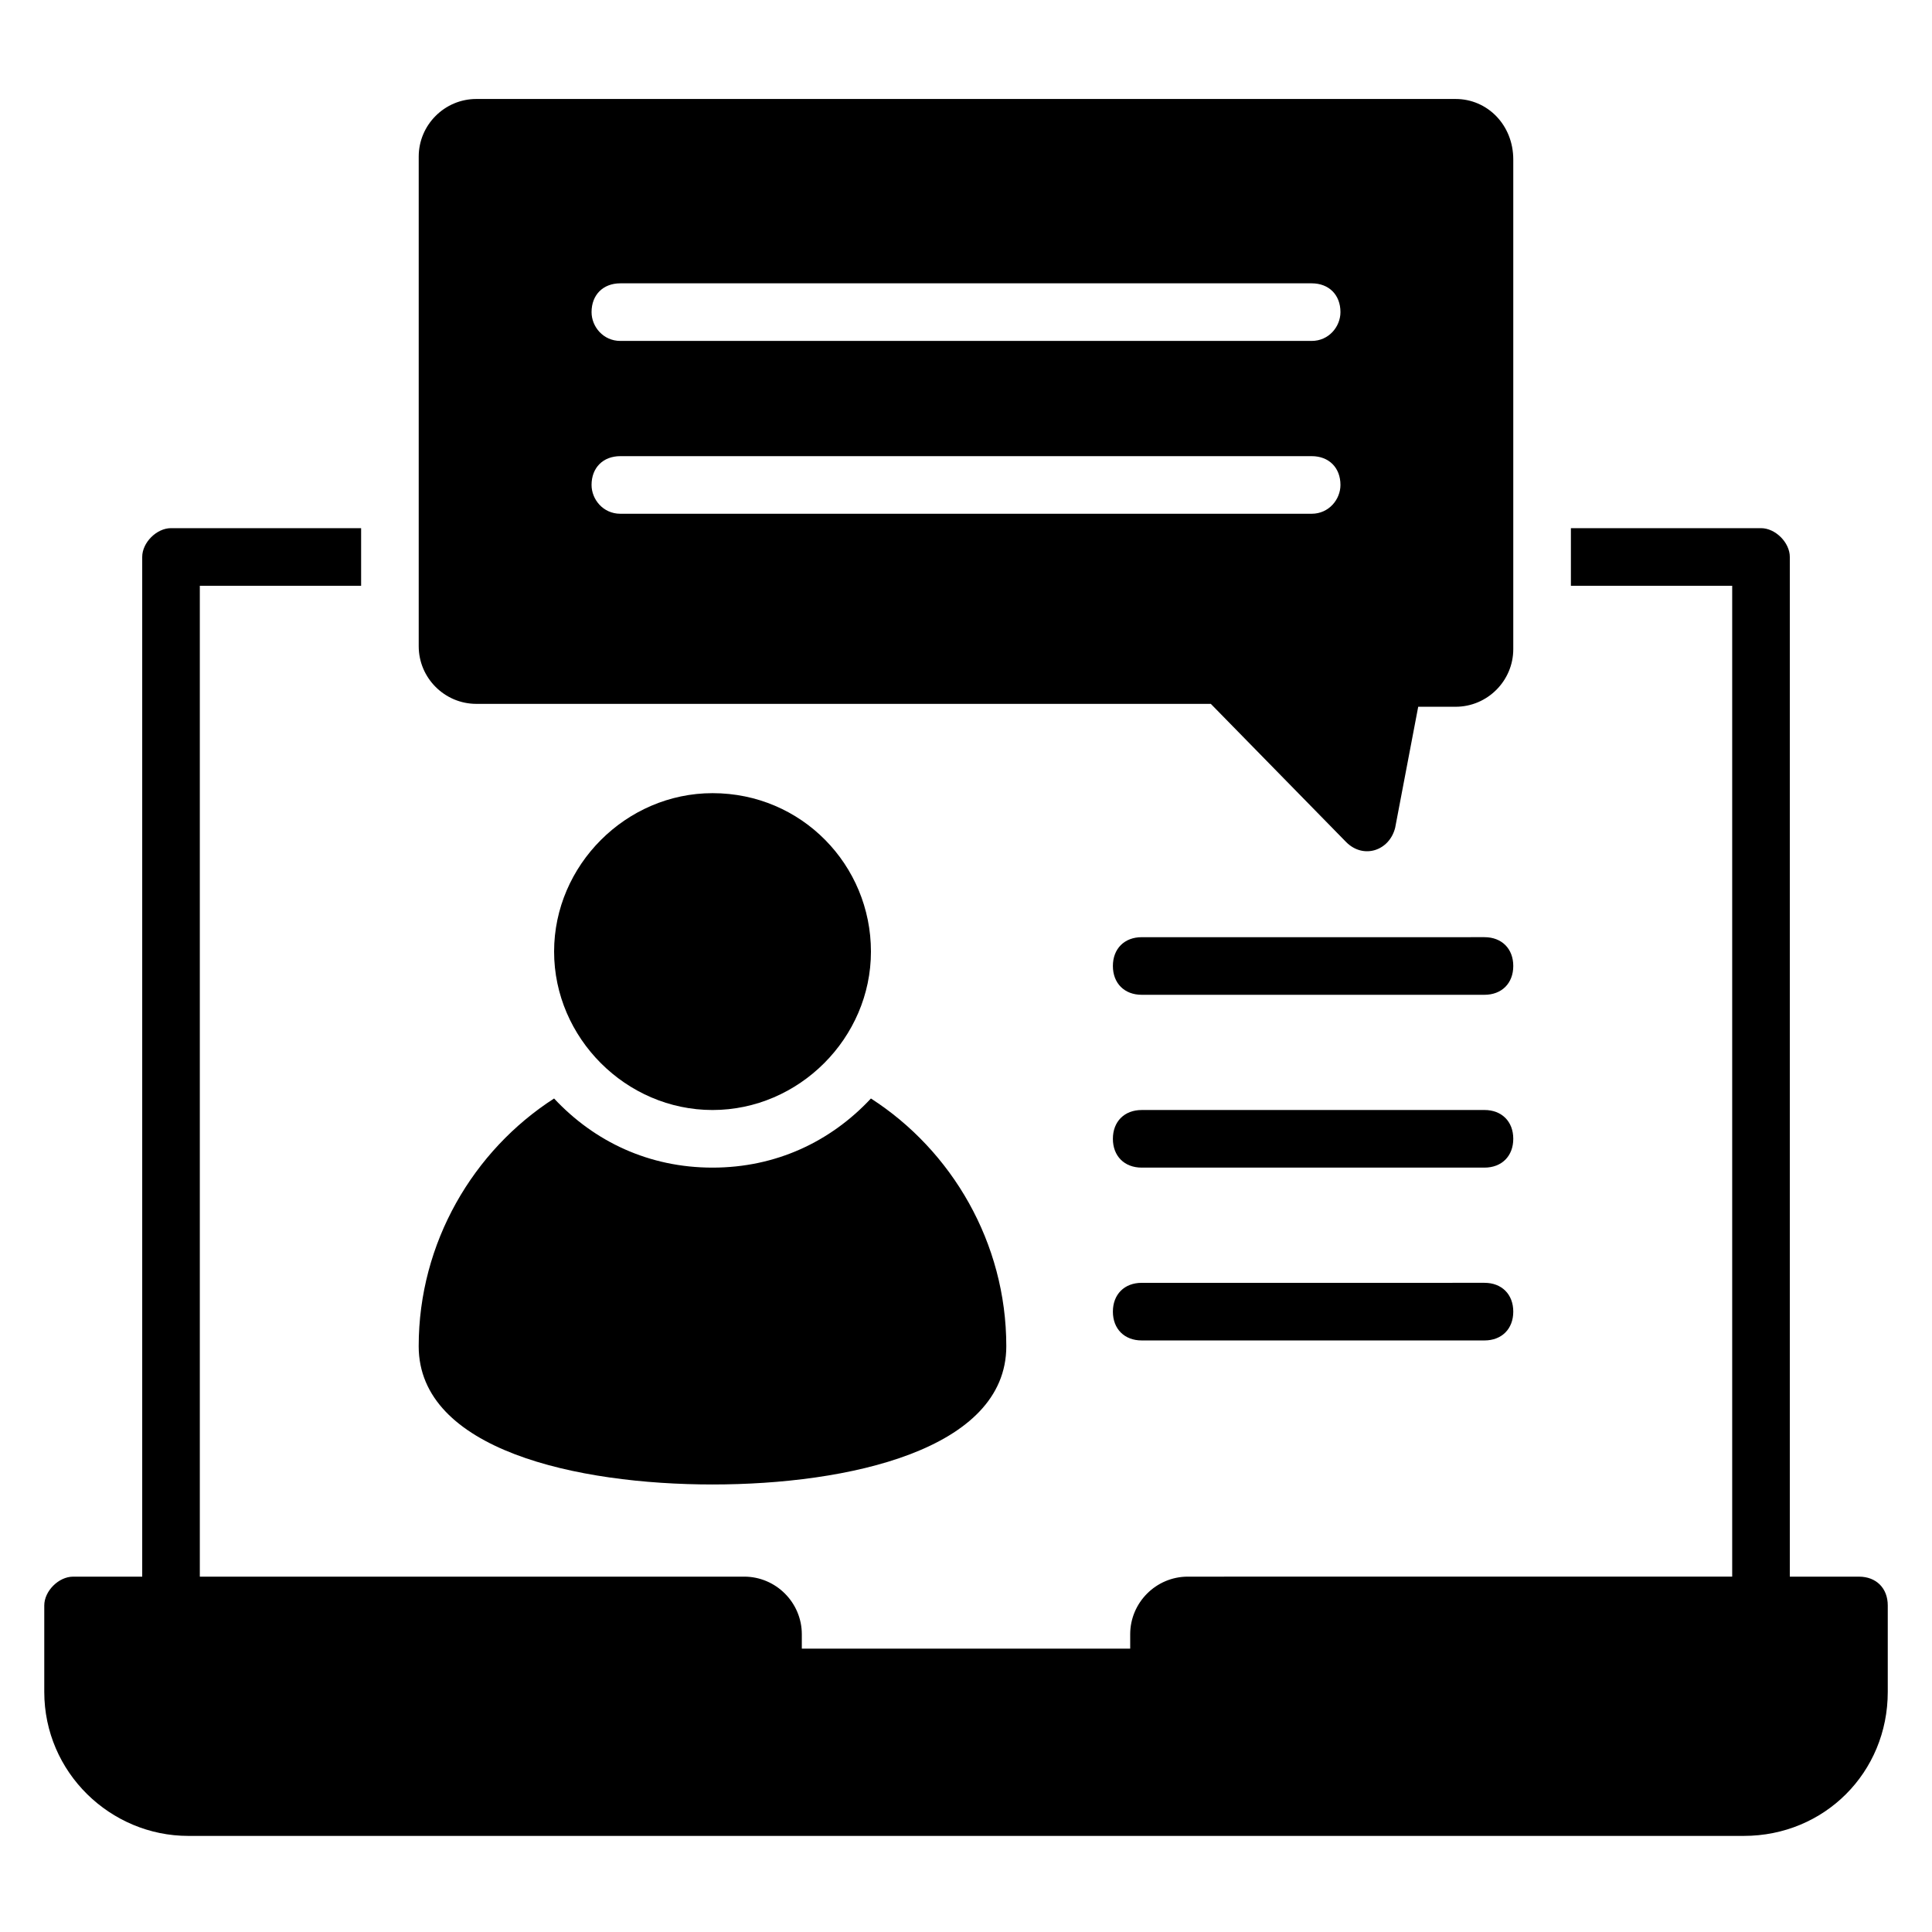 <?xml version="1.0" encoding="UTF-8"?>
<!-- Uploaded to: ICON Repo, www.svgrepo.com, Generator: ICON Repo Mixer Tools -->
<svg fill="#000000" width="800px" height="800px" version="1.1" viewBox="144 144 512 512" xmlns="http://www.w3.org/2000/svg">
 <g>
  <path d="m636.64 561.83h-18.32v-270.23c0-3.816-3.816-7.633-7.633-7.633h-50.383v15.266h42.746v262.59l-144.27 0.004c-8.398 0-15.266 6.871-15.266 15.266v3.816h-87.023v-3.816c0-8.398-6.871-15.266-15.266-15.266h-144.27v-262.59h42.746v-15.266l-50.379-0.004c-3.816 0-7.633 3.816-7.633 7.633v270.23h-18.324c-3.816 0-7.633 3.816-7.633 7.633v22.902c0 21.375 17.559 38.168 38.168 38.168h412.21c21.375 0 38.168-16.793 38.168-38.168v-22.902c0-4.578-3.055-7.633-7.633-7.633z"/>
  <path d="m374.81 396.18c0 22.902-19.082 41.984-41.984 41.984-22.902 0-41.984-19.082-41.984-41.984s19.082-41.984 41.984-41.984c23.664 0 41.984 19.082 41.984 41.984z"/>
  <path d="m410.68 500.76c0 27.48-41.984 36.641-77.863 36.641-35.875 0-77.859-9.16-77.859-36.641s14.504-51.906 35.879-65.648c10.688 11.449 25.191 18.32 41.984 18.32s31.297-6.871 41.984-18.32c21.375 13.738 35.875 38.168 35.875 65.648z"/>
  <path d="m529.77 170.23h-259.54c-8.398 0-15.266 6.871-15.266 15.266v129.77c0 8.398 6.871 15.266 15.266 15.266h194.65l35.879 36.641c4.582 4.582 11.449 2.289 12.977-3.816l6.106-32.062 9.926 0.004c8.398 0 15.266-6.871 15.266-15.266v-129.77c0-9.16-6.871-16.031-15.266-16.031zm-38.168 109.92h-183.2c-4.582 0-7.633-3.816-7.633-7.633 0-4.582 3.055-7.633 7.633-7.633h183.2c4.582 0 7.633 3.055 7.633 7.633 0 3.816-3.055 7.633-7.633 7.633zm0-45.801h-183.2c-4.582 0-7.633-3.816-7.633-7.633 0-4.582 3.055-7.633 7.633-7.633h183.2c4.582 0 7.633 3.055 7.633 7.633 0 3.816-3.055 7.633-7.633 7.633z"/>
  <path d="m537.4 407.63h-90.84c-4.582 0-7.633-3.055-7.633-7.633 0-4.582 3.055-7.633 7.633-7.633l90.84-0.004c4.582 0 7.633 3.055 7.633 7.633 0 4.582-3.055 7.637-7.633 7.637z"/>
  <path d="m537.4 453.43h-90.84c-4.582 0-7.633-3.055-7.633-7.633 0-4.582 3.055-7.633 7.633-7.633l90.84-0.004c4.582 0 7.633 3.055 7.633 7.633 0 4.582-3.055 7.637-7.633 7.637z"/>
  <path d="m537.4 499.23h-90.84c-4.582 0-7.633-3.055-7.633-7.633 0-4.582 3.055-7.633 7.633-7.633l90.84-0.004c4.582 0 7.633 3.055 7.633 7.633 0 4.582-3.055 7.637-7.633 7.637z"/>
 </g>
</svg>